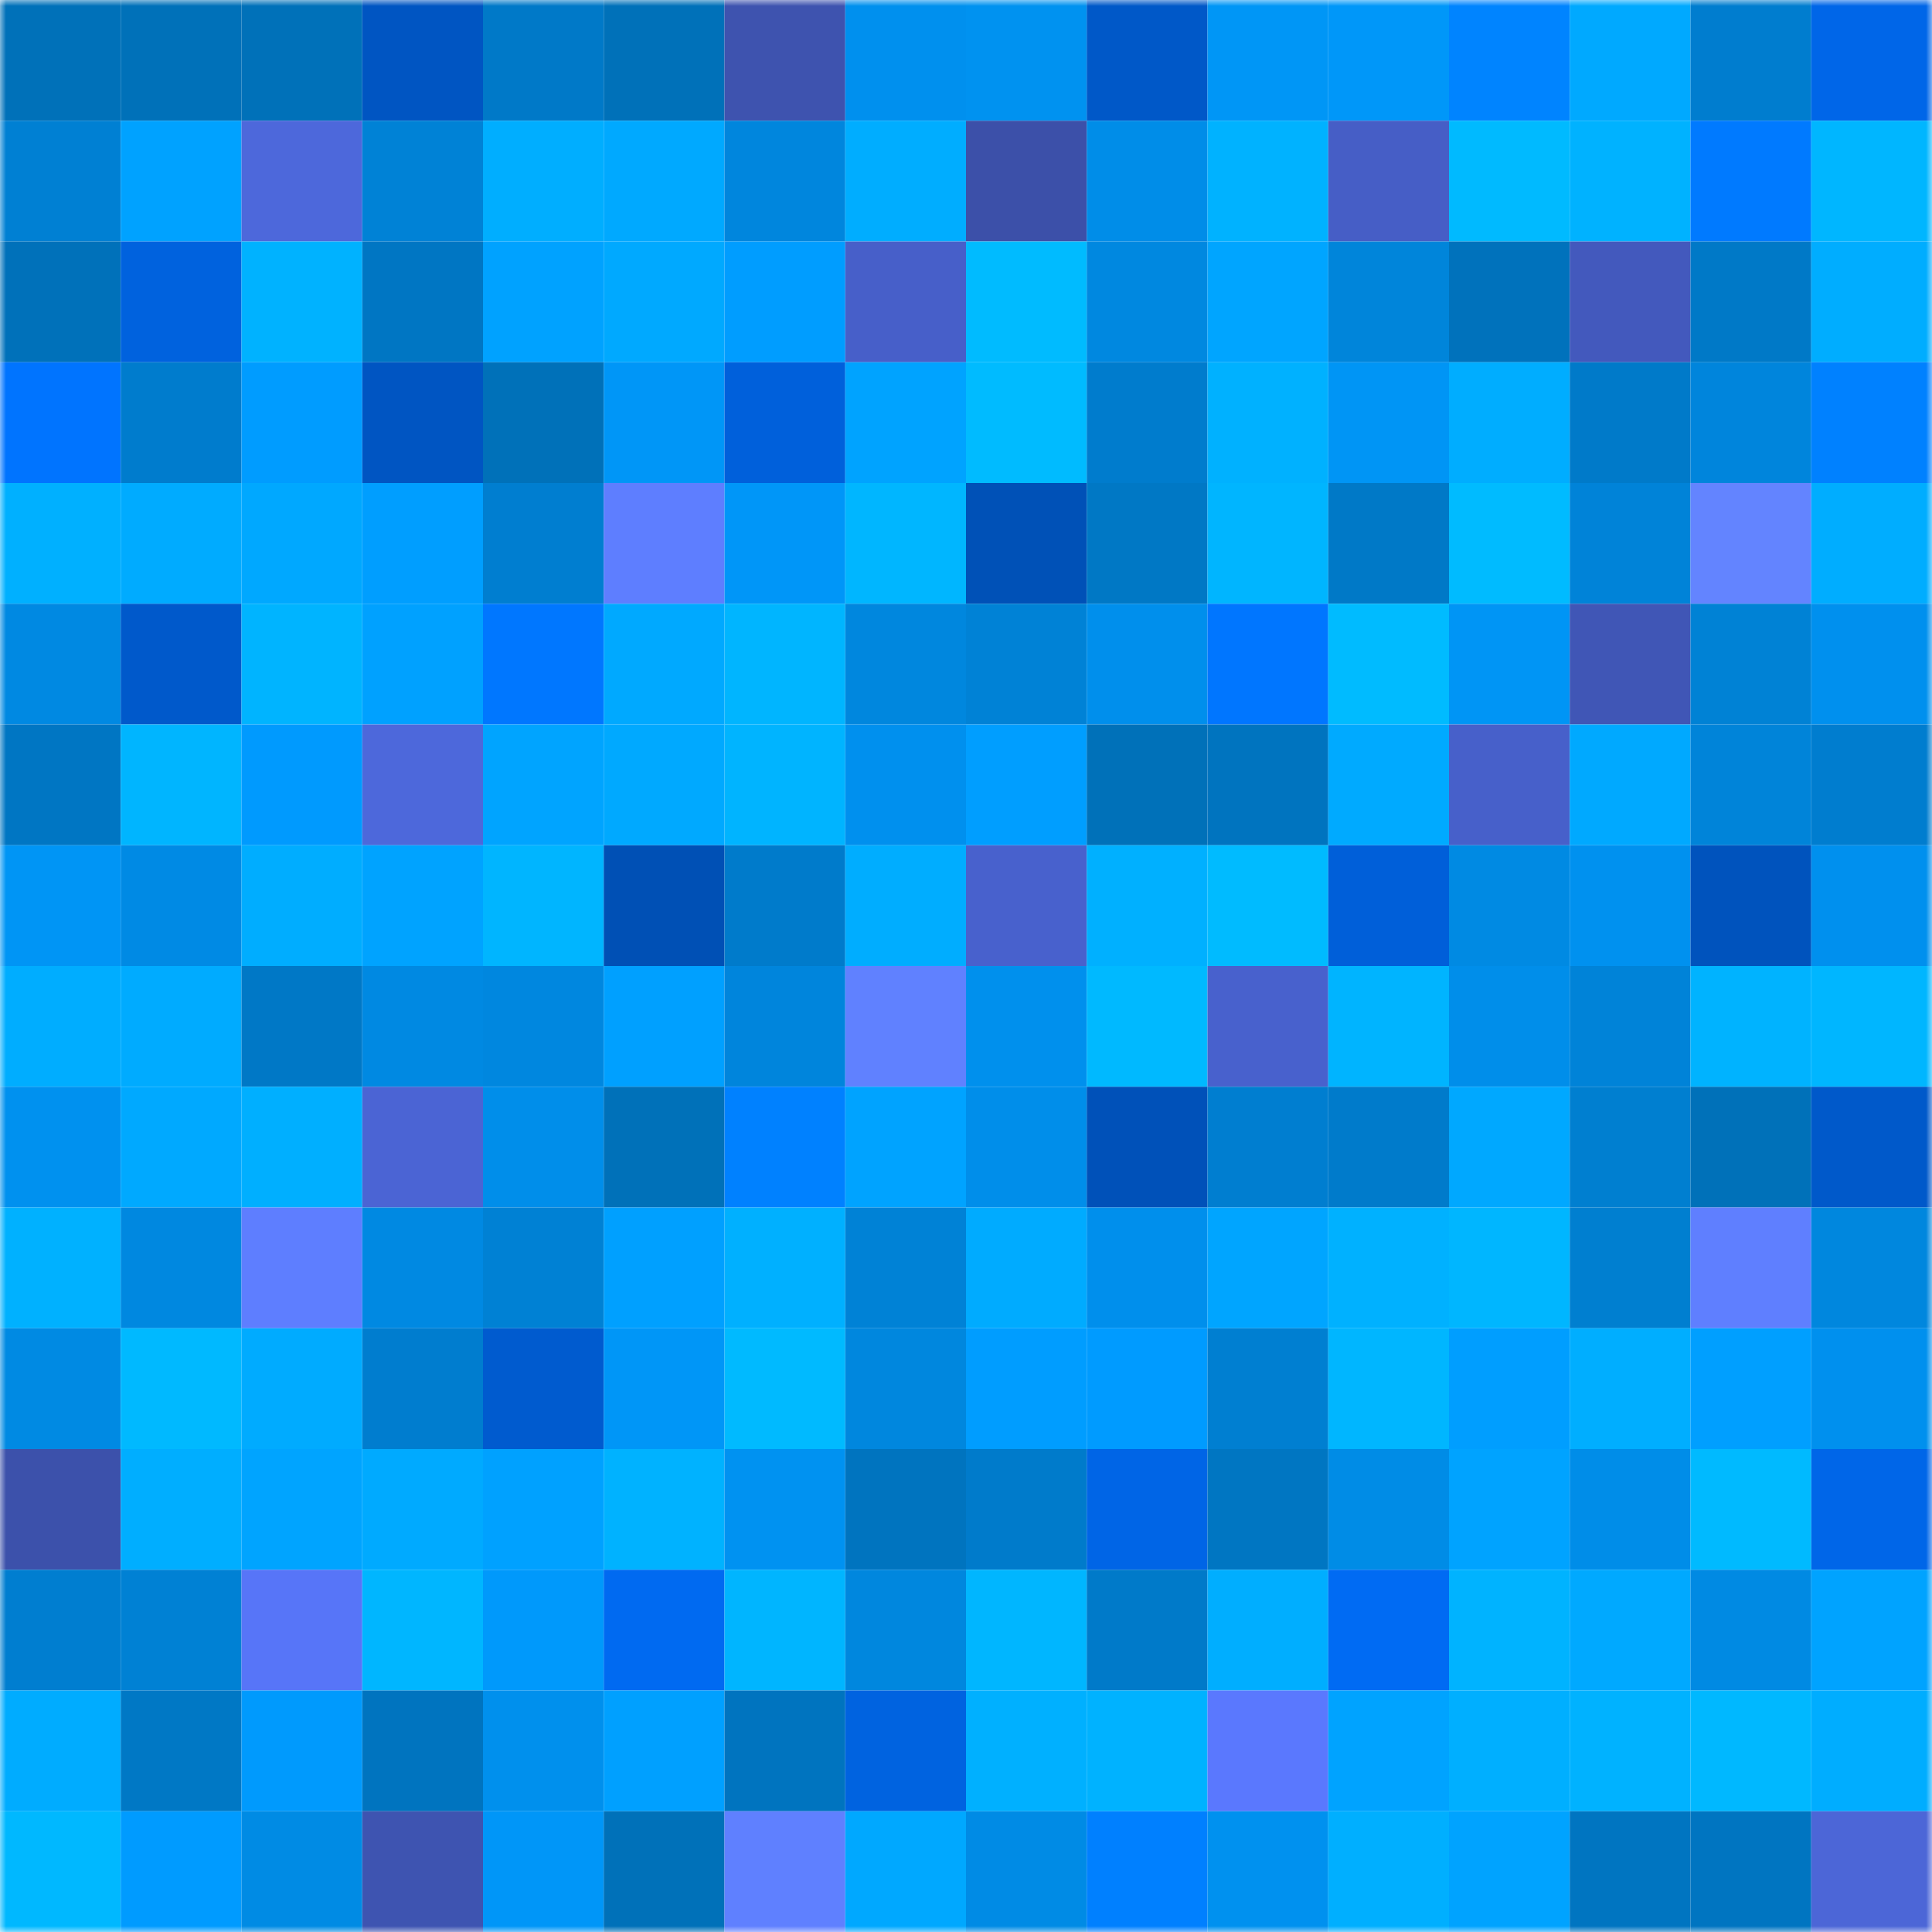 <svg viewBox="0 0 160 160" fill="none" role="img" xmlns="http://www.w3.org/2000/svg" width="240" height="240" name="ens%2Cchess1.eth"><mask id="1351922622" mask-type="alpha" maskUnits="userSpaceOnUse" x="0" y="0" width="160" height="160"><rect width="160" height="160" fill="#FFFFFF"></rect></mask><g mask="url(#1351922622)"><rect x="0" y="0" width="10" height="10" fill="#0071b9"></rect><rect x="10" y="0" width="10" height="10" fill="#0071b9"></rect><rect x="20" y="0" width="10" height="10" fill="#0071b9"></rect><rect x="30" y="0" width="10" height="10" fill="#0055c2"></rect><rect x="40" y="0" width="10" height="10" fill="#0079c8"></rect><rect x="50" y="0" width="10" height="10" fill="#0071b9"></rect><rect x="60" y="0" width="10" height="10" fill="#3e53af"></rect><rect x="70" y="0" width="10" height="10" fill="#0090ee"></rect><rect x="80" y="0" width="10" height="10" fill="#0092f0"></rect><rect x="90" y="0" width="10" height="10" fill="#0058c8"></rect><rect x="100" y="0" width="10" height="10" fill="#0096f6"></rect><rect x="110" y="0" width="10" height="10" fill="#0097f9"></rect><rect x="120" y="0" width="10" height="10" fill="#0084ff"></rect><rect x="130" y="0" width="10" height="10" fill="#00a9ff"></rect><rect x="140" y="0" width="10" height="10" fill="#007dcf"></rect><rect x="150" y="0" width="10" height="10" fill="#0066e8"></rect><rect x="0" y="10" width="10" height="10" fill="#0080d3"></rect><rect x="10" y="10" width="10" height="10" fill="#00a2ff"></rect><rect x="20" y="10" width="10" height="10" fill="#4d68db"></rect><rect x="30" y="10" width="10" height="10" fill="#0082d6"></rect><rect x="40" y="10" width="10" height="10" fill="#00aeff"></rect><rect x="50" y="10" width="10" height="10" fill="#00a9ff"></rect><rect x="60" y="10" width="10" height="10" fill="#0086dd"></rect><rect x="70" y="10" width="10" height="10" fill="#00adff"></rect><rect x="80" y="10" width="10" height="10" fill="#3c50a9"></rect><rect x="90" y="10" width="10" height="10" fill="#008de8"></rect><rect x="100" y="10" width="10" height="10" fill="#00b2ff"></rect><rect x="110" y="10" width="10" height="10" fill="#465ec6"></rect><rect x="120" y="10" width="10" height="10" fill="#00baff"></rect><rect x="130" y="10" width="10" height="10" fill="#00b2ff"></rect><rect x="140" y="10" width="10" height="10" fill="#007aff"></rect><rect x="150" y="10" width="10" height="10" fill="#00b6ff"></rect><rect x="0" y="20" width="10" height="10" fill="#0071ba"></rect><rect x="10" y="20" width="10" height="10" fill="#0062de"></rect><rect x="20" y="20" width="10" height="10" fill="#00b2ff"></rect><rect x="30" y="20" width="10" height="10" fill="#0076c3"></rect><rect x="40" y="20" width="10" height="10" fill="#00a2ff"></rect><rect x="50" y="20" width="10" height="10" fill="#00a9ff"></rect><rect x="60" y="20" width="10" height="10" fill="#009dff"></rect><rect x="70" y="20" width="10" height="10" fill="#475fc9"></rect><rect x="80" y="20" width="10" height="10" fill="#00bbff"></rect><rect x="90" y="20" width="10" height="10" fill="#0088e0"></rect><rect x="100" y="20" width="10" height="10" fill="#00a5ff"></rect><rect x="110" y="20" width="10" height="10" fill="#0085da"></rect><rect x="120" y="20" width="10" height="10" fill="#0072bc"></rect><rect x="130" y="20" width="10" height="10" fill="#4359bd"></rect><rect x="140" y="20" width="10" height="10" fill="#0079c7"></rect><rect x="150" y="20" width="10" height="10" fill="#00adff"></rect><rect x="0" y="30" width="10" height="10" fill="#0074ff"></rect><rect x="10" y="30" width="10" height="10" fill="#007ccd"></rect><rect x="20" y="30" width="10" height="10" fill="#009cff"></rect><rect x="30" y="30" width="10" height="10" fill="#0055c2"></rect><rect x="40" y="30" width="10" height="10" fill="#0071b9"></rect><rect x="50" y="30" width="10" height="10" fill="#0096f7"></rect><rect x="60" y="30" width="10" height="10" fill="#0060db"></rect><rect x="70" y="30" width="10" height="10" fill="#00a3ff"></rect><rect x="80" y="30" width="10" height="10" fill="#00bbff"></rect><rect x="90" y="30" width="10" height="10" fill="#007ccd"></rect><rect x="100" y="30" width="10" height="10" fill="#00b1ff"></rect><rect x="110" y="30" width="10" height="10" fill="#0095f5"></rect><rect x="120" y="30" width="10" height="10" fill="#00adff"></rect><rect x="130" y="30" width="10" height="10" fill="#007ac9"></rect><rect x="140" y="30" width="10" height="10" fill="#0085dc"></rect><rect x="150" y="30" width="10" height="10" fill="#0081ff"></rect><rect x="0" y="40" width="10" height="10" fill="#00b0ff"></rect><rect x="10" y="40" width="10" height="10" fill="#00abff"></rect><rect x="20" y="40" width="10" height="10" fill="#00a8ff"></rect><rect x="30" y="40" width="10" height="10" fill="#009eff"></rect><rect x="40" y="40" width="10" height="10" fill="#007ed0"></rect><rect x="50" y="40" width="10" height="10" fill="#5e7eff"></rect><rect x="60" y="40" width="10" height="10" fill="#0096f8"></rect><rect x="70" y="40" width="10" height="10" fill="#00b6ff"></rect><rect x="80" y="40" width="10" height="10" fill="#0051b7"></rect><rect x="90" y="40" width="10" height="10" fill="#0078c5"></rect><rect x="100" y="40" width="10" height="10" fill="#00b5ff"></rect><rect x="110" y="40" width="10" height="10" fill="#0079c7"></rect><rect x="120" y="40" width="10" height="10" fill="#00bbff"></rect><rect x="130" y="40" width="10" height="10" fill="#0083d8"></rect><rect x="140" y="40" width="10" height="10" fill="#6384ff"></rect><rect x="150" y="40" width="10" height="10" fill="#00adff"></rect><rect x="0" y="50" width="10" height="10" fill="#0089e2"></rect><rect x="10" y="50" width="10" height="10" fill="#0059cb"></rect><rect x="20" y="50" width="10" height="10" fill="#00b4ff"></rect><rect x="30" y="50" width="10" height="10" fill="#00a1ff"></rect><rect x="40" y="50" width="10" height="10" fill="#0077ff"></rect><rect x="50" y="50" width="10" height="10" fill="#00a9ff"></rect><rect x="60" y="50" width="10" height="10" fill="#00b5ff"></rect><rect x="70" y="50" width="10" height="10" fill="#0087de"></rect><rect x="80" y="50" width="10" height="10" fill="#0082d6"></rect><rect x="90" y="50" width="10" height="10" fill="#008fec"></rect><rect x="100" y="50" width="10" height="10" fill="#0076ff"></rect><rect x="110" y="50" width="10" height="10" fill="#00bbff"></rect><rect x="120" y="50" width="10" height="10" fill="#0095f5"></rect><rect x="130" y="50" width="10" height="10" fill="#4056b6"></rect><rect x="140" y="50" width="10" height="10" fill="#0082d5"></rect><rect x="150" y="50" width="10" height="10" fill="#0090ee"></rect><rect x="0" y="60" width="10" height="10" fill="#0076c3"></rect><rect x="10" y="60" width="10" height="10" fill="#00b5ff"></rect><rect x="20" y="60" width="10" height="10" fill="#009afe"></rect><rect x="30" y="60" width="10" height="10" fill="#4d68db"></rect><rect x="40" y="60" width="10" height="10" fill="#00a4ff"></rect><rect x="50" y="60" width="10" height="10" fill="#00a9ff"></rect><rect x="60" y="60" width="10" height="10" fill="#00b4ff"></rect><rect x="70" y="60" width="10" height="10" fill="#0090ee"></rect><rect x="80" y="60" width="10" height="10" fill="#009eff"></rect><rect x="90" y="60" width="10" height="10" fill="#0071b9"></rect><rect x="100" y="60" width="10" height="10" fill="#0074bf"></rect><rect x="110" y="60" width="10" height="10" fill="#00aaff"></rect><rect x="120" y="60" width="10" height="10" fill="#4760ca"></rect><rect x="130" y="60" width="10" height="10" fill="#00a9ff"></rect><rect x="140" y="60" width="10" height="10" fill="#0084d9"></rect><rect x="150" y="60" width="10" height="10" fill="#007dcf"></rect><rect x="0" y="70" width="10" height="10" fill="#0095f5"></rect><rect x="10" y="70" width="10" height="10" fill="#008ae4"></rect><rect x="20" y="70" width="10" height="10" fill="#00adff"></rect><rect x="30" y="70" width="10" height="10" fill="#00a3ff"></rect><rect x="40" y="70" width="10" height="10" fill="#00b5ff"></rect><rect x="50" y="70" width="10" height="10" fill="#0050b5"></rect><rect x="60" y="70" width="10" height="10" fill="#007bcb"></rect><rect x="70" y="70" width="10" height="10" fill="#00adff"></rect><rect x="80" y="70" width="10" height="10" fill="#4861cd"></rect><rect x="90" y="70" width="10" height="10" fill="#00b0ff"></rect><rect x="100" y="70" width="10" height="10" fill="#00bbff"></rect><rect x="110" y="70" width="10" height="10" fill="#005fd9"></rect><rect x="120" y="70" width="10" height="10" fill="#008ae3"></rect><rect x="130" y="70" width="10" height="10" fill="#0091ef"></rect><rect x="140" y="70" width="10" height="10" fill="#0053bd"></rect><rect x="150" y="70" width="10" height="10" fill="#0090ee"></rect><rect x="0" y="80" width="10" height="10" fill="#00adff"></rect><rect x="10" y="80" width="10" height="10" fill="#00abff"></rect><rect x="20" y="80" width="10" height="10" fill="#0078c6"></rect><rect x="30" y="80" width="10" height="10" fill="#0089e2"></rect><rect x="40" y="80" width="10" height="10" fill="#0087df"></rect><rect x="50" y="80" width="10" height="10" fill="#00a0ff"></rect><rect x="60" y="80" width="10" height="10" fill="#0085dc"></rect><rect x="70" y="80" width="10" height="10" fill="#6081ff"></rect><rect x="80" y="80" width="10" height="10" fill="#0090ed"></rect><rect x="90" y="80" width="10" height="10" fill="#00b9ff"></rect><rect x="100" y="80" width="10" height="10" fill="#4861cd"></rect><rect x="110" y="80" width="10" height="10" fill="#00b4ff"></rect><rect x="120" y="80" width="10" height="10" fill="#008eea"></rect><rect x="130" y="80" width="10" height="10" fill="#0083d8"></rect><rect x="140" y="80" width="10" height="10" fill="#00b3ff"></rect><rect x="150" y="80" width="10" height="10" fill="#00b6ff"></rect><rect x="0" y="90" width="10" height="10" fill="#0091ef"></rect><rect x="10" y="90" width="10" height="10" fill="#00a9ff"></rect><rect x="20" y="90" width="10" height="10" fill="#00afff"></rect><rect x="30" y="90" width="10" height="10" fill="#4b64d4"></rect><rect x="40" y="90" width="10" height="10" fill="#008eea"></rect><rect x="50" y="90" width="10" height="10" fill="#0071b9"></rect><rect x="60" y="90" width="10" height="10" fill="#0081ff"></rect><rect x="70" y="90" width="10" height="10" fill="#00a3ff"></rect><rect x="80" y="90" width="10" height="10" fill="#008eea"></rect><rect x="90" y="90" width="10" height="10" fill="#0051b9"></rect><rect x="100" y="90" width="10" height="10" fill="#007ed0"></rect><rect x="110" y="90" width="10" height="10" fill="#007bcb"></rect><rect x="120" y="90" width="10" height="10" fill="#00a8ff"></rect><rect x="130" y="90" width="10" height="10" fill="#007fd0"></rect><rect x="140" y="90" width="10" height="10" fill="#0071b9"></rect><rect x="150" y="90" width="10" height="10" fill="#0059ca"></rect><rect x="0" y="100" width="10" height="10" fill="#00b1ff"></rect><rect x="10" y="100" width="10" height="10" fill="#0088e0"></rect><rect x="20" y="100" width="10" height="10" fill="#5e7eff"></rect><rect x="30" y="100" width="10" height="10" fill="#0089e2"></rect><rect x="40" y="100" width="10" height="10" fill="#0081d4"></rect><rect x="50" y="100" width="10" height="10" fill="#00a0ff"></rect><rect x="60" y="100" width="10" height="10" fill="#00b0ff"></rect><rect x="70" y="100" width="10" height="10" fill="#0082d6"></rect><rect x="80" y="100" width="10" height="10" fill="#00abff"></rect><rect x="90" y="100" width="10" height="10" fill="#008fec"></rect><rect x="100" y="100" width="10" height="10" fill="#00a5ff"></rect><rect x="110" y="100" width="10" height="10" fill="#00b1ff"></rect><rect x="120" y="100" width="10" height="10" fill="#00b6ff"></rect><rect x="130" y="100" width="10" height="10" fill="#007fd0"></rect><rect x="140" y="100" width="10" height="10" fill="#5f7fff"></rect><rect x="150" y="100" width="10" height="10" fill="#0087de"></rect><rect x="0" y="110" width="10" height="10" fill="#008ae3"></rect><rect x="10" y="110" width="10" height="10" fill="#00b9ff"></rect><rect x="20" y="110" width="10" height="10" fill="#00abff"></rect><rect x="30" y="110" width="10" height="10" fill="#007dcf"></rect><rect x="40" y="110" width="10" height="10" fill="#005bcf"></rect><rect x="50" y="110" width="10" height="10" fill="#0096f7"></rect><rect x="60" y="110" width="10" height="10" fill="#00baff"></rect><rect x="70" y="110" width="10" height="10" fill="#0087de"></rect><rect x="80" y="110" width="10" height="10" fill="#009dff"></rect><rect x="90" y="110" width="10" height="10" fill="#009bff"></rect><rect x="100" y="110" width="10" height="10" fill="#007fd1"></rect><rect x="110" y="110" width="10" height="10" fill="#00b6ff"></rect><rect x="120" y="110" width="10" height="10" fill="#009eff"></rect><rect x="130" y="110" width="10" height="10" fill="#00aeff"></rect><rect x="140" y="110" width="10" height="10" fill="#009fff"></rect><rect x="150" y="110" width="10" height="10" fill="#0090ee"></rect><rect x="0" y="120" width="10" height="10" fill="#3c51ab"></rect><rect x="10" y="120" width="10" height="10" fill="#00aeff"></rect><rect x="20" y="120" width="10" height="10" fill="#00a4ff"></rect><rect x="30" y="120" width="10" height="10" fill="#00aaff"></rect><rect x="40" y="120" width="10" height="10" fill="#00a1ff"></rect><rect x="50" y="120" width="10" height="10" fill="#00b2ff"></rect><rect x="60" y="120" width="10" height="10" fill="#0092f1"></rect><rect x="70" y="120" width="10" height="10" fill="#0074bf"></rect><rect x="80" y="120" width="10" height="10" fill="#007bcb"></rect><rect x="90" y="120" width="10" height="10" fill="#0065e6"></rect><rect x="100" y="120" width="10" height="10" fill="#0076c2"></rect><rect x="110" y="120" width="10" height="10" fill="#008ce6"></rect><rect x="120" y="120" width="10" height="10" fill="#00a3ff"></rect><rect x="130" y="120" width="10" height="10" fill="#008de8"></rect><rect x="140" y="120" width="10" height="10" fill="#00baff"></rect><rect x="150" y="120" width="10" height="10" fill="#0066e8"></rect><rect x="0" y="130" width="10" height="10" fill="#007ed0"></rect><rect x="10" y="130" width="10" height="10" fill="#0081d4"></rect><rect x="20" y="130" width="10" height="10" fill="#5775f8"></rect><rect x="30" y="130" width="10" height="10" fill="#00b6ff"></rect><rect x="40" y="130" width="10" height="10" fill="#0099fb"></rect><rect x="50" y="130" width="10" height="10" fill="#006af1"></rect><rect x="60" y="130" width="10" height="10" fill="#00b5ff"></rect><rect x="70" y="130" width="10" height="10" fill="#0087de"></rect><rect x="80" y="130" width="10" height="10" fill="#00b6ff"></rect><rect x="90" y="130" width="10" height="10" fill="#007ac9"></rect><rect x="100" y="130" width="10" height="10" fill="#00aeff"></rect><rect x="110" y="130" width="10" height="10" fill="#006bf3"></rect><rect x="120" y="130" width="10" height="10" fill="#00b3ff"></rect><rect x="130" y="130" width="10" height="10" fill="#00a9ff"></rect><rect x="140" y="130" width="10" height="10" fill="#008ae3"></rect><rect x="150" y="130" width="10" height="10" fill="#00a3ff"></rect><rect x="0" y="140" width="10" height="10" fill="#00acff"></rect><rect x="10" y="140" width="10" height="10" fill="#0078c5"></rect><rect x="20" y="140" width="10" height="10" fill="#009afd"></rect><rect x="30" y="140" width="10" height="10" fill="#0074bf"></rect><rect x="40" y="140" width="10" height="10" fill="#0090ed"></rect><rect x="50" y="140" width="10" height="10" fill="#00a0ff"></rect><rect x="60" y="140" width="10" height="10" fill="#0074bf"></rect><rect x="70" y="140" width="10" height="10" fill="#0063e0"></rect><rect x="80" y="140" width="10" height="10" fill="#00b0ff"></rect><rect x="90" y="140" width="10" height="10" fill="#00b2ff"></rect><rect x="100" y="140" width="10" height="10" fill="#5a78fe"></rect><rect x="110" y="140" width="10" height="10" fill="#00a3ff"></rect><rect x="120" y="140" width="10" height="10" fill="#00afff"></rect><rect x="130" y="140" width="10" height="10" fill="#00b2ff"></rect><rect x="140" y="140" width="10" height="10" fill="#00b8ff"></rect><rect x="150" y="140" width="10" height="10" fill="#00adff"></rect><rect x="0" y="150" width="10" height="10" fill="#00b8ff"></rect><rect x="10" y="150" width="10" height="10" fill="#009bff"></rect><rect x="20" y="150" width="10" height="10" fill="#008be4"></rect><rect x="30" y="150" width="10" height="10" fill="#3e54b1"></rect><rect x="40" y="150" width="10" height="10" fill="#0096f8"></rect><rect x="50" y="150" width="10" height="10" fill="#0071b9"></rect><rect x="60" y="150" width="10" height="10" fill="#5f80ff"></rect><rect x="70" y="150" width="10" height="10" fill="#00a8ff"></rect><rect x="80" y="150" width="10" height="10" fill="#008be5"></rect><rect x="90" y="150" width="10" height="10" fill="#0080ff"></rect><rect x="100" y="150" width="10" height="10" fill="#0091ef"></rect><rect x="110" y="150" width="10" height="10" fill="#00afff"></rect><rect x="120" y="150" width="10" height="10" fill="#00a3ff"></rect><rect x="130" y="150" width="10" height="10" fill="#0075c1"></rect><rect x="140" y="150" width="10" height="10" fill="#0075c1"></rect><rect x="150" y="150" width="10" height="10" fill="#4c66d7"></rect></g></svg>